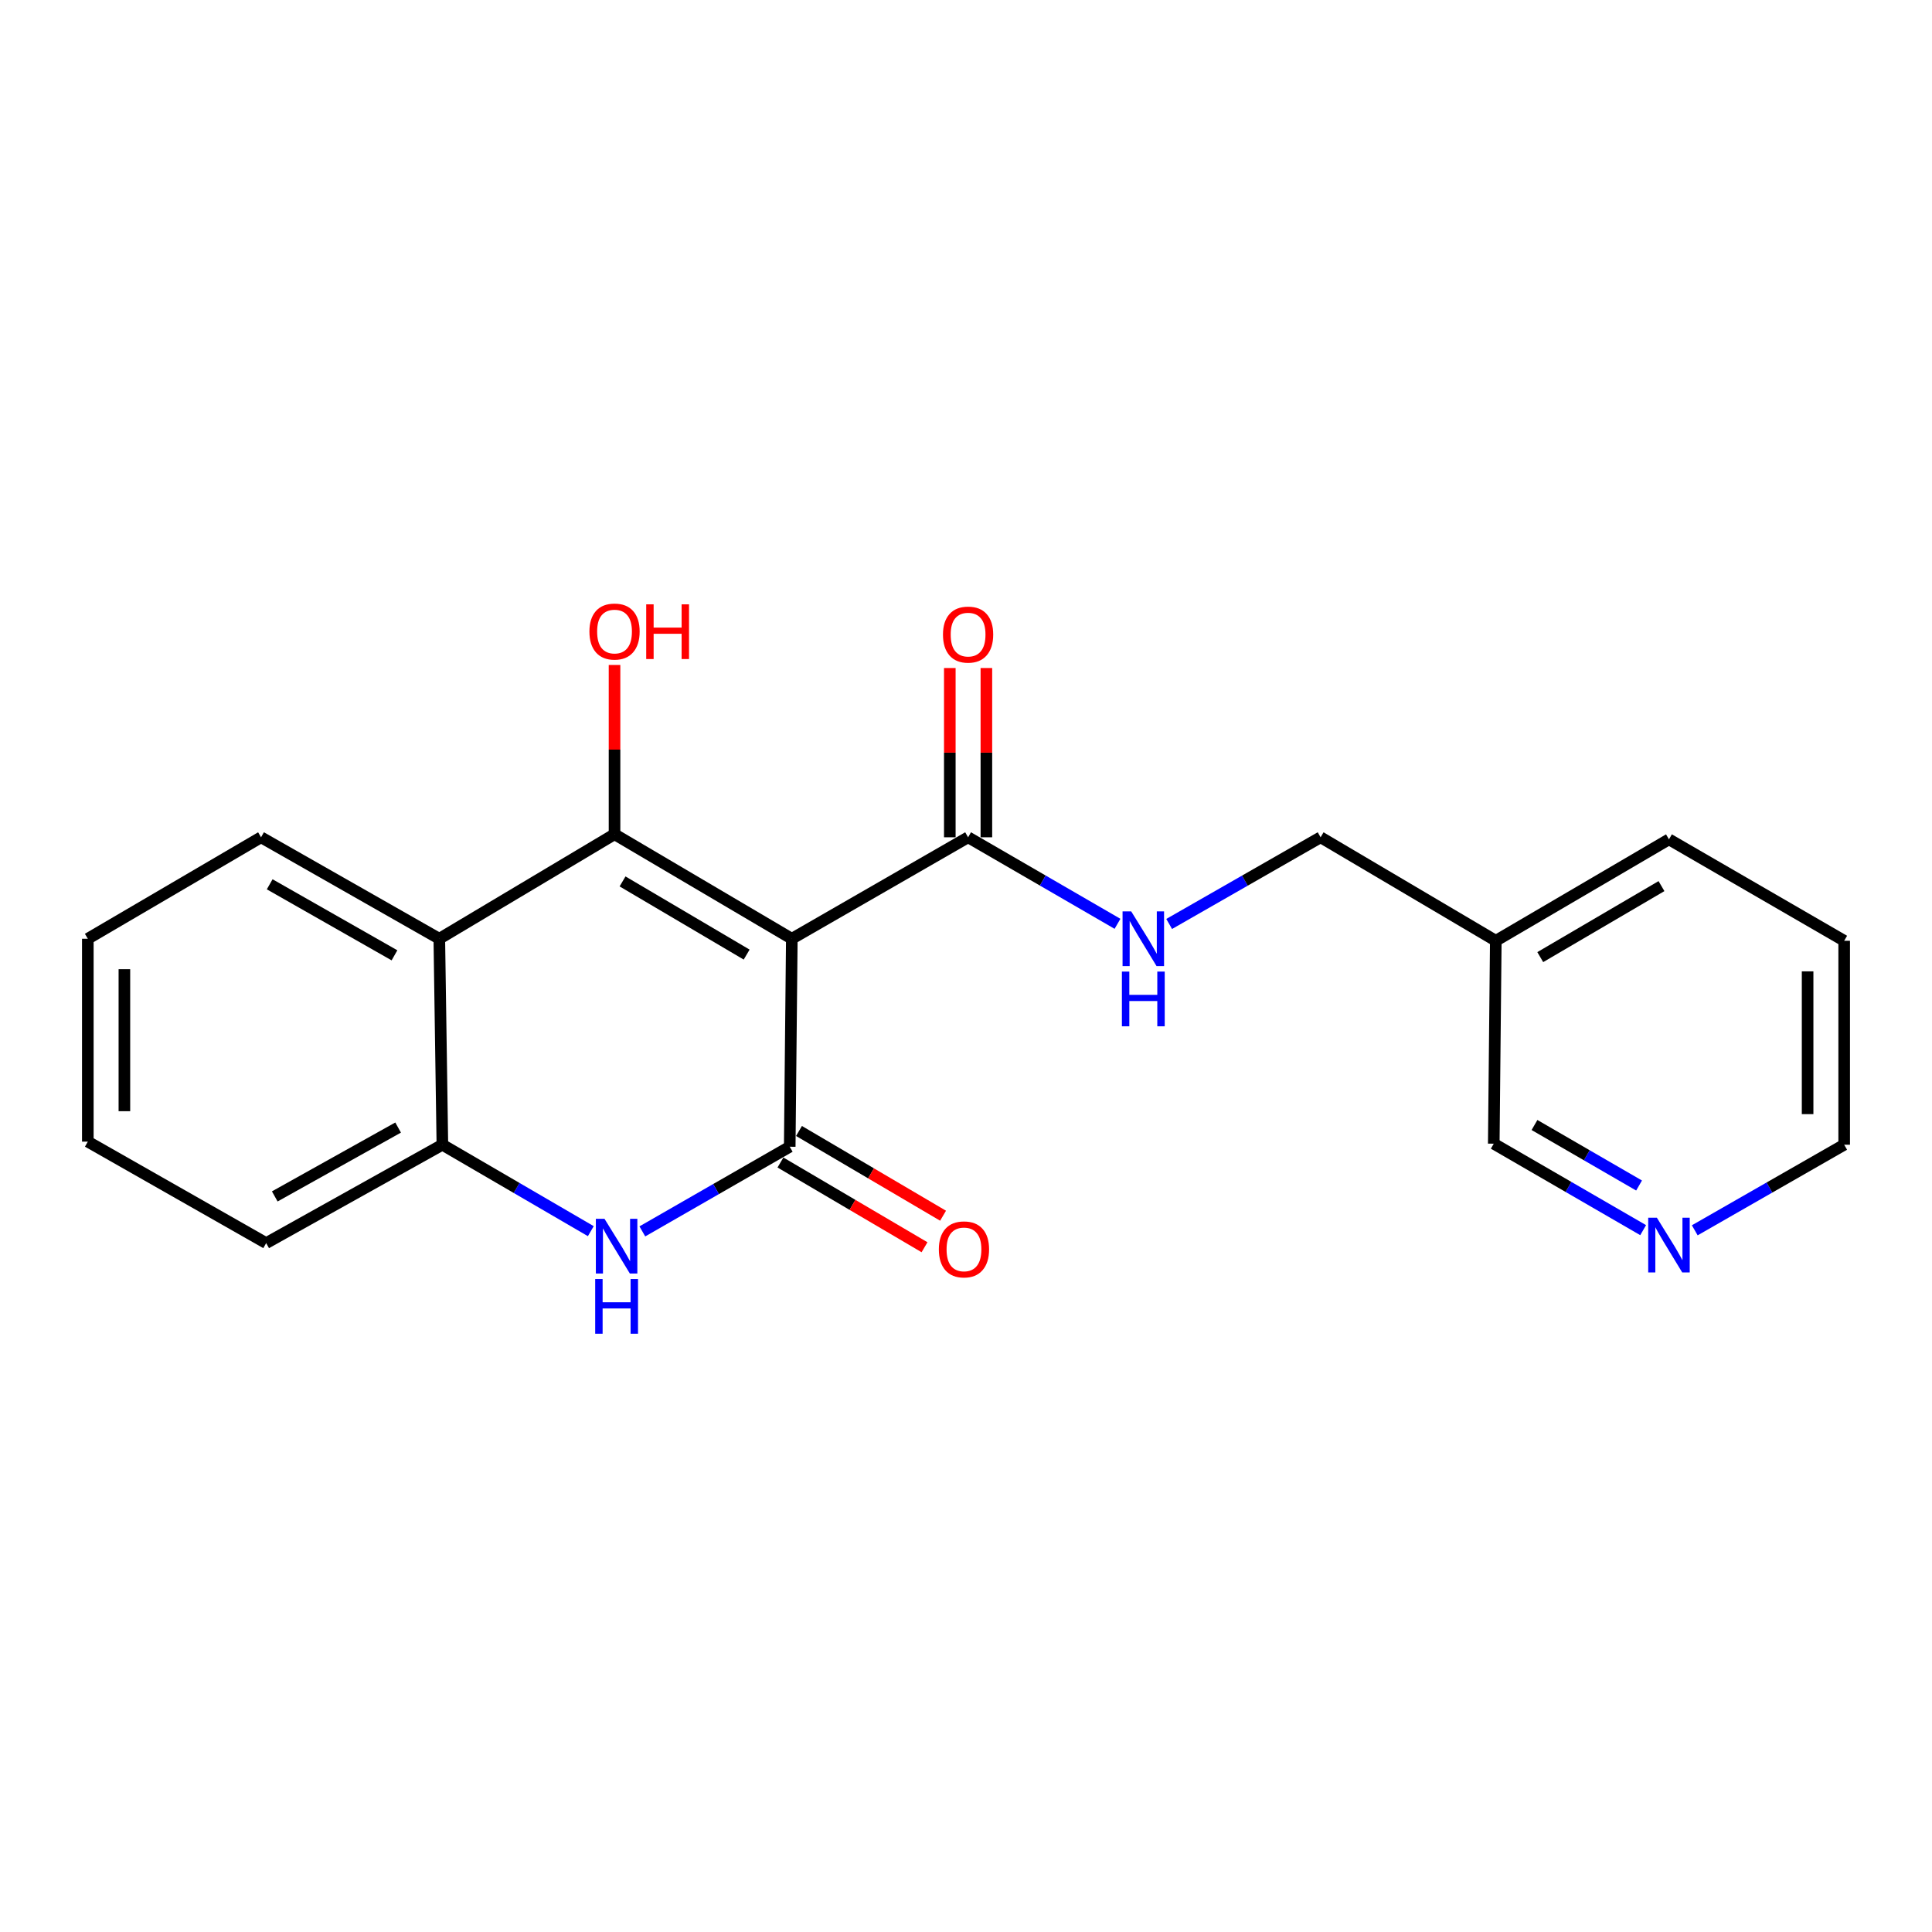 <?xml version='1.0' encoding='iso-8859-1'?>
<svg version='1.1' baseProfile='full'
              xmlns='http://www.w3.org/2000/svg'
                      xmlns:rdkit='http://www.rdkit.org/xml'
                      xmlns:xlink='http://www.w3.org/1999/xlink'
                  xml:space='preserve'
width='1000px' height='1000px' viewBox='0 0 1000 1000'>
<!-- END OF HEADER -->
<rect style='opacity:1.0;fill:#FFFFFF;stroke:none' width='1000' height='1000' x='0' y='0'> </rect>
<path class='bond-0' d='M 409.844,485.902 L 318.079,431.8' style='fill:none;fill-rule:evenodd;stroke:#000000;stroke-width:6px;stroke-linecap:butt;stroke-linejoin:miter;stroke-opacity:1' />
<path class='bond-0' d='M 386.464,494.095 L 322.229,456.224' style='fill:none;fill-rule:evenodd;stroke:#000000;stroke-width:6px;stroke-linecap:butt;stroke-linejoin:miter;stroke-opacity:1' />
<path class='bond-1' d='M 409.844,485.902 L 408.761,593.549' style='fill:none;fill-rule:evenodd;stroke:#000000;stroke-width:6px;stroke-linecap:butt;stroke-linejoin:miter;stroke-opacity:1' />
<path class='bond-4' d='M 409.844,485.902 L 501.083,433.378' style='fill:none;fill-rule:evenodd;stroke:#000000;stroke-width:6px;stroke-linecap:butt;stroke-linejoin:miter;stroke-opacity:1' />
<path class='bond-3' d='M 318.079,431.8 L 227.386,485.902' style='fill:none;fill-rule:evenodd;stroke:#000000;stroke-width:6px;stroke-linecap:butt;stroke-linejoin:miter;stroke-opacity:1' />
<path class='bond-9' d='M 318.079,431.8 L 318.079,387.995' style='fill:none;fill-rule:evenodd;stroke:#000000;stroke-width:6px;stroke-linecap:butt;stroke-linejoin:miter;stroke-opacity:1' />
<path class='bond-9' d='M 318.079,387.995 L 318.079,344.189' style='fill:none;fill-rule:evenodd;stroke:#FF0000;stroke-width:6px;stroke-linecap:butt;stroke-linejoin:miter;stroke-opacity:1' />
<path class='bond-2' d='M 408.761,593.549 L 370.618,615.459' style='fill:none;fill-rule:evenodd;stroke:#000000;stroke-width:6px;stroke-linecap:butt;stroke-linejoin:miter;stroke-opacity:1' />
<path class='bond-2' d='M 370.618,615.459 L 332.475,637.368' style='fill:none;fill-rule:evenodd;stroke:#0000FF;stroke-width:6px;stroke-linecap:butt;stroke-linejoin:miter;stroke-opacity:1' />
<path class='bond-7' d='M 403.961,601.708 L 441.247,623.64' style='fill:none;fill-rule:evenodd;stroke:#000000;stroke-width:6px;stroke-linecap:butt;stroke-linejoin:miter;stroke-opacity:1' />
<path class='bond-7' d='M 441.247,623.64 L 478.533,645.572' style='fill:none;fill-rule:evenodd;stroke:#FF0000;stroke-width:6px;stroke-linecap:butt;stroke-linejoin:miter;stroke-opacity:1' />
<path class='bond-7' d='M 413.56,585.39 L 450.846,607.322' style='fill:none;fill-rule:evenodd;stroke:#000000;stroke-width:6px;stroke-linecap:butt;stroke-linejoin:miter;stroke-opacity:1' />
<path class='bond-7' d='M 450.846,607.322 L 488.132,629.255' style='fill:none;fill-rule:evenodd;stroke:#FF0000;stroke-width:6px;stroke-linecap:butt;stroke-linejoin:miter;stroke-opacity:1' />
<path class='bond-5' d='M 305.803,637.248 L 267.389,614.878' style='fill:none;fill-rule:evenodd;stroke:#0000FF;stroke-width:6px;stroke-linecap:butt;stroke-linejoin:miter;stroke-opacity:1' />
<path class='bond-5' d='M 267.389,614.878 L 228.974,592.508' style='fill:none;fill-rule:evenodd;stroke:#000000;stroke-width:6px;stroke-linecap:butt;stroke-linejoin:miter;stroke-opacity:1' />
<path class='bond-13' d='M 227.386,485.902 L 135.116,433.378' style='fill:none;fill-rule:evenodd;stroke:#000000;stroke-width:6px;stroke-linecap:butt;stroke-linejoin:miter;stroke-opacity:1' />
<path class='bond-13' d='M 204.18,494.476 L 139.591,457.709' style='fill:none;fill-rule:evenodd;stroke:#000000;stroke-width:6px;stroke-linecap:butt;stroke-linejoin:miter;stroke-opacity:1' />
<path class='bond-21' d='M 227.386,485.902 L 228.974,592.508' style='fill:none;fill-rule:evenodd;stroke:#000000;stroke-width:6px;stroke-linecap:butt;stroke-linejoin:miter;stroke-opacity:1' />
<path class='bond-6' d='M 501.083,433.378 L 539.749,455.771' style='fill:none;fill-rule:evenodd;stroke:#000000;stroke-width:6px;stroke-linecap:butt;stroke-linejoin:miter;stroke-opacity:1' />
<path class='bond-6' d='M 539.749,455.771 L 578.416,478.165' style='fill:none;fill-rule:evenodd;stroke:#0000FF;stroke-width:6px;stroke-linecap:butt;stroke-linejoin:miter;stroke-opacity:1' />
<path class='bond-8' d='M 510.549,433.378 L 510.549,389.572' style='fill:none;fill-rule:evenodd;stroke:#000000;stroke-width:6px;stroke-linecap:butt;stroke-linejoin:miter;stroke-opacity:1' />
<path class='bond-8' d='M 510.549,389.572 L 510.549,345.766' style='fill:none;fill-rule:evenodd;stroke:#FF0000;stroke-width:6px;stroke-linecap:butt;stroke-linejoin:miter;stroke-opacity:1' />
<path class='bond-8' d='M 491.618,433.378 L 491.618,389.572' style='fill:none;fill-rule:evenodd;stroke:#000000;stroke-width:6px;stroke-linecap:butt;stroke-linejoin:miter;stroke-opacity:1' />
<path class='bond-8' d='M 491.618,389.572 L 491.618,345.766' style='fill:none;fill-rule:evenodd;stroke:#FF0000;stroke-width:6px;stroke-linecap:butt;stroke-linejoin:miter;stroke-opacity:1' />
<path class='bond-15' d='M 228.974,592.508 L 137.767,643.433' style='fill:none;fill-rule:evenodd;stroke:#000000;stroke-width:6px;stroke-linecap:butt;stroke-linejoin:miter;stroke-opacity:1' />
<path class='bond-15' d='M 206.064,583.617 L 142.219,619.265' style='fill:none;fill-rule:evenodd;stroke:#000000;stroke-width:6px;stroke-linecap:butt;stroke-linejoin:miter;stroke-opacity:1' />
<path class='bond-12' d='M 605.159,478.242 L 644.35,455.81' style='fill:none;fill-rule:evenodd;stroke:#0000FF;stroke-width:6px;stroke-linecap:butt;stroke-linejoin:miter;stroke-opacity:1' />
<path class='bond-12' d='M 644.35,455.81 L 683.541,433.378' style='fill:none;fill-rule:evenodd;stroke:#000000;stroke-width:6px;stroke-linecap:butt;stroke-linejoin:miter;stroke-opacity:1' />
<path class='bond-10' d='M 850.494,636.722 L 811.832,614.347' style='fill:none;fill-rule:evenodd;stroke:#0000FF;stroke-width:6px;stroke-linecap:butt;stroke-linejoin:miter;stroke-opacity:1' />
<path class='bond-10' d='M 811.832,614.347 L 773.171,591.971' style='fill:none;fill-rule:evenodd;stroke:#000000;stroke-width:6px;stroke-linecap:butt;stroke-linejoin:miter;stroke-opacity:1' />
<path class='bond-10' d='M 848.378,613.624 L 821.315,597.961' style='fill:none;fill-rule:evenodd;stroke:#0000FF;stroke-width:6px;stroke-linecap:butt;stroke-linejoin:miter;stroke-opacity:1' />
<path class='bond-10' d='M 821.315,597.961 L 794.252,582.299' style='fill:none;fill-rule:evenodd;stroke:#000000;stroke-width:6px;stroke-linecap:butt;stroke-linejoin:miter;stroke-opacity:1' />
<path class='bond-23' d='M 877.206,636.805 L 915.876,614.657' style='fill:none;fill-rule:evenodd;stroke:#0000FF;stroke-width:6px;stroke-linecap:butt;stroke-linejoin:miter;stroke-opacity:1' />
<path class='bond-23' d='M 915.876,614.657 L 954.545,592.508' style='fill:none;fill-rule:evenodd;stroke:#000000;stroke-width:6px;stroke-linecap:butt;stroke-linejoin:miter;stroke-opacity:1' />
<path class='bond-11' d='M 774.223,486.943 L 683.541,433.378' style='fill:none;fill-rule:evenodd;stroke:#000000;stroke-width:6px;stroke-linecap:butt;stroke-linejoin:miter;stroke-opacity:1' />
<path class='bond-14' d='M 774.223,486.943 L 773.171,591.971' style='fill:none;fill-rule:evenodd;stroke:#000000;stroke-width:6px;stroke-linecap:butt;stroke-linejoin:miter;stroke-opacity:1' />
<path class='bond-17' d='M 774.223,486.943 L 863.853,434.44' style='fill:none;fill-rule:evenodd;stroke:#000000;stroke-width:6px;stroke-linecap:butt;stroke-linejoin:miter;stroke-opacity:1' />
<path class='bond-17' d='M 797.236,495.403 L 859.977,458.651' style='fill:none;fill-rule:evenodd;stroke:#000000;stroke-width:6px;stroke-linecap:butt;stroke-linejoin:miter;stroke-opacity:1' />
<path class='bond-18' d='M 135.116,433.378 L 45.455,485.902' style='fill:none;fill-rule:evenodd;stroke:#000000;stroke-width:6px;stroke-linecap:butt;stroke-linejoin:miter;stroke-opacity:1' />
<path class='bond-20' d='M 137.767,643.433 L 45.455,590.909' style='fill:none;fill-rule:evenodd;stroke:#000000;stroke-width:6px;stroke-linecap:butt;stroke-linejoin:miter;stroke-opacity:1' />
<path class='bond-16' d='M 954.545,592.508 L 954.545,486.943' style='fill:none;fill-rule:evenodd;stroke:#000000;stroke-width:6px;stroke-linecap:butt;stroke-linejoin:miter;stroke-opacity:1' />
<path class='bond-16' d='M 935.614,576.673 L 935.614,502.778' style='fill:none;fill-rule:evenodd;stroke:#000000;stroke-width:6px;stroke-linecap:butt;stroke-linejoin:miter;stroke-opacity:1' />
<path class='bond-19' d='M 863.853,434.44 L 954.545,486.943' style='fill:none;fill-rule:evenodd;stroke:#000000;stroke-width:6px;stroke-linecap:butt;stroke-linejoin:miter;stroke-opacity:1' />
<path class='bond-22' d='M 45.455,485.902 L 45.455,590.909' style='fill:none;fill-rule:evenodd;stroke:#000000;stroke-width:6px;stroke-linecap:butt;stroke-linejoin:miter;stroke-opacity:1' />
<path class='bond-22' d='M 64.386,501.653 L 64.386,575.158' style='fill:none;fill-rule:evenodd;stroke:#000000;stroke-width:6px;stroke-linecap:butt;stroke-linejoin:miter;stroke-opacity:1' />
<path  class='atom-3' d='M 312.892 630.862
L 322.172 645.862
Q 323.092 647.342, 324.572 650.022
Q 326.052 652.702, 326.132 652.862
L 326.132 630.862
L 329.892 630.862
L 329.892 659.182
L 326.012 659.182
L 316.052 642.782
Q 314.892 640.862, 313.652 638.662
Q 312.452 636.462, 312.092 635.782
L 312.092 659.182
L 308.412 659.182
L 308.412 630.862
L 312.892 630.862
' fill='#0000FF'/>
<path  class='atom-3' d='M 308.072 662.014
L 311.912 662.014
L 311.912 674.054
L 326.392 674.054
L 326.392 662.014
L 330.232 662.014
L 330.232 690.334
L 326.392 690.334
L 326.392 677.254
L 311.912 677.254
L 311.912 690.334
L 308.072 690.334
L 308.072 662.014
' fill='#0000FF'/>
<path  class='atom-7' d='M 585.516 471.742
L 594.796 486.742
Q 595.716 488.222, 597.196 490.902
Q 598.676 493.582, 598.756 493.742
L 598.756 471.742
L 602.516 471.742
L 602.516 500.062
L 598.636 500.062
L 588.676 483.662
Q 587.516 481.742, 586.276 479.542
Q 585.076 477.342, 584.716 476.662
L 584.716 500.062
L 581.036 500.062
L 581.036 471.742
L 585.516 471.742
' fill='#0000FF'/>
<path  class='atom-7' d='M 580.696 502.894
L 584.536 502.894
L 584.536 514.934
L 599.016 514.934
L 599.016 502.894
L 602.856 502.894
L 602.856 531.214
L 599.016 531.214
L 599.016 518.134
L 584.536 518.134
L 584.536 531.214
L 580.696 531.214
L 580.696 502.894
' fill='#0000FF'/>
<path  class='atom-8' d='M 485.948 646.679
Q 485.948 639.879, 489.308 636.079
Q 492.668 632.279, 498.948 632.279
Q 505.228 632.279, 508.588 636.079
Q 511.948 639.879, 511.948 646.679
Q 511.948 653.559, 508.548 657.479
Q 505.148 661.359, 498.948 661.359
Q 492.708 661.359, 489.308 657.479
Q 485.948 653.599, 485.948 646.679
M 498.948 658.159
Q 503.268 658.159, 505.588 655.279
Q 507.948 652.359, 507.948 646.679
Q 507.948 641.119, 505.588 638.319
Q 503.268 635.479, 498.948 635.479
Q 494.628 635.479, 492.268 638.279
Q 489.948 641.079, 489.948 646.679
Q 489.948 652.399, 492.268 655.279
Q 494.628 658.159, 498.948 658.159
' fill='#FF0000'/>
<path  class='atom-9' d='M 488.083 328.462
Q 488.083 321.662, 491.443 317.862
Q 494.803 314.062, 501.083 314.062
Q 507.363 314.062, 510.723 317.862
Q 514.083 321.662, 514.083 328.462
Q 514.083 335.342, 510.683 339.262
Q 507.283 343.142, 501.083 343.142
Q 494.843 343.142, 491.443 339.262
Q 488.083 335.382, 488.083 328.462
M 501.083 339.942
Q 505.403 339.942, 507.723 337.062
Q 510.083 334.142, 510.083 328.462
Q 510.083 322.902, 507.723 320.102
Q 505.403 317.262, 501.083 317.262
Q 496.763 317.262, 494.403 320.062
Q 492.083 322.862, 492.083 328.462
Q 492.083 334.182, 494.403 337.062
Q 496.763 339.942, 501.083 339.942
' fill='#FF0000'/>
<path  class='atom-10' d='M 305.079 326.884
Q 305.079 320.084, 308.439 316.284
Q 311.799 312.484, 318.079 312.484
Q 324.359 312.484, 327.719 316.284
Q 331.079 320.084, 331.079 326.884
Q 331.079 333.764, 327.679 337.684
Q 324.279 341.564, 318.079 341.564
Q 311.839 341.564, 308.439 337.684
Q 305.079 333.804, 305.079 326.884
M 318.079 338.364
Q 322.399 338.364, 324.719 335.484
Q 327.079 332.564, 327.079 326.884
Q 327.079 321.324, 324.719 318.524
Q 322.399 315.684, 318.079 315.684
Q 313.759 315.684, 311.399 318.484
Q 309.079 321.284, 309.079 326.884
Q 309.079 332.604, 311.399 335.484
Q 313.759 338.364, 318.079 338.364
' fill='#FF0000'/>
<path  class='atom-10' d='M 334.479 312.804
L 338.319 312.804
L 338.319 324.844
L 352.799 324.844
L 352.799 312.804
L 356.639 312.804
L 356.639 341.124
L 352.799 341.124
L 352.799 328.044
L 338.319 328.044
L 338.319 341.124
L 334.479 341.124
L 334.479 312.804
' fill='#FF0000'/>
<path  class='atom-11' d='M 857.593 630.294
L 866.873 645.294
Q 867.793 646.774, 869.273 649.454
Q 870.753 652.134, 870.833 652.294
L 870.833 630.294
L 874.593 630.294
L 874.593 658.614
L 870.713 658.614
L 860.753 642.214
Q 859.593 640.294, 858.353 638.094
Q 857.153 635.894, 856.793 635.214
L 856.793 658.614
L 853.113 658.614
L 853.113 630.294
L 857.593 630.294
' fill='#0000FF'/>
</svg>
